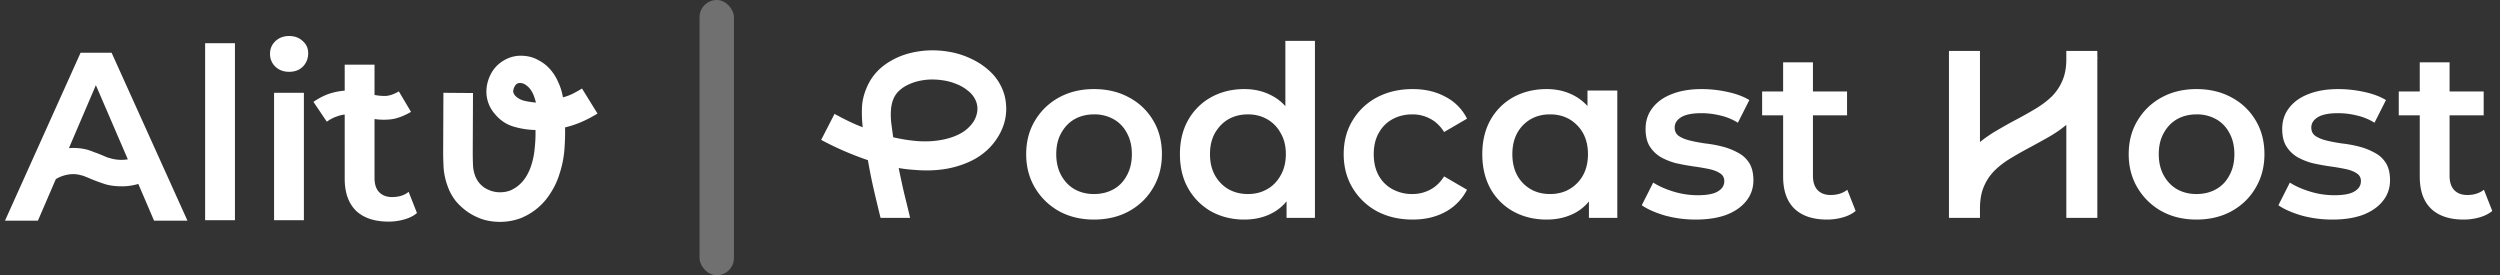 <svg width="218" height="24" fill="none" xmlns="http://www.w3.org/2000/svg"><rect width="100%" height="100%" fill="#333333" stroke="none"/><path d="m4.866 15.622-1.56 3.619H.436L7.028 4.598h2.704l6.614 14.643h-2.912l-1.373-3.203a4.92 4.92 0 0 1-1.435.208c-.527 0-.991-.056-1.393-.167a15.636 15.636 0 0 1-1.31-.478 6.38 6.38 0 0 0-.458-.187 1.95 1.95 0 0 0-.458-.146 2.127 2.127 0 0 0-.624-.083c-.277 0-.548.041-.811.125-.25.069-.486.173-.707.312Zm6.281-1.727L8.36 7.426l-2.35 5.492c.54-.042 1.06 0 1.56.124.235.07.45.146.644.23.208.069.41.145.604.228.138.056.27.111.395.166.125.056.25.098.374.125a3.44 3.44 0 0 0 1.56.104Zm6.74 5.304V3.766h2.6v15.433h-2.6Zm6.012 0V8.092h2.6v11.107h-2.6Zm1.31-12.937c-.485 0-.887-.153-1.206-.458a1.502 1.502 0 0 1-.457-1.102c0-.444.152-.812.457-1.103.32-.305.721-.457 1.207-.457.485 0 .88.145 1.185.436.32.278.479.631.479 1.061 0 .458-.153.846-.458 1.165-.305.305-.707.458-1.206.458Zm11.15 12.313c-.29.25-.665.437-1.122.562-.43.125-.88.187-1.352.187-1.22 0-2.163-.312-2.83-.936-.665-.652-.997-1.588-.997-2.808V9.985a2.97 2.97 0 0 0-.729.187c-.25.083-.527.229-.832.437l-1.164-1.727c.513-.346.991-.589 1.435-.728a5.853 5.853 0 0 1 1.29-.25V5.639h2.6v2.641c.36.07.7.097 1.019.083.333-.027.7-.16 1.102-.395l1.06 1.789c-.623.36-1.199.575-1.725.645a5.62 5.62 0 0 1-1.456-.021v5.138c0 .54.131.95.395 1.227.277.291.651.437 1.123.437.61 0 1.095-.153 1.456-.458l.728 1.851Zm15.743-8.673c-.97.596-1.914.998-2.829 1.206.014.638-.007 1.303-.062 1.997a8.882 8.882 0 0 1-.416 2.038 6.494 6.494 0 0 1-.77 1.664 5.435 5.435 0 0 1-2.642 2.226 5.114 5.114 0 0 1-1.81.312c-.498 0-.984-.07-1.455-.208a5.537 5.537 0 0 1-1.29-.624 5.564 5.564 0 0 1-1.081-.978 4.49 4.49 0 0 1-.708-1.29 5.875 5.875 0 0 1-.353-1.56 26.621 26.621 0 0 1-.042-1.435l.021-5.158 2.58.02-.021 5.16c0 .36.006.72.02 1.08.014.361.077.687.188.978.166.444.45.798.852 1.061.416.25.853.375 1.31.375.361 0 .687-.063.978-.188.291-.138.548-.312.77-.52.236-.221.437-.478.603-.77.166-.29.298-.595.395-.914.153-.486.25-.985.291-1.498.056-.527.077-1.04.063-1.54a7.193 7.193 0 0 1-1.955-.311c-.624-.194-1.158-.562-1.602-1.103A2.963 2.963 0 0 1 42.43 8.3c-.056-.61.055-1.2.333-1.768a2.92 2.92 0 0 1 1.185-1.269 2.842 2.842 0 0 1 1.685-.395 2.94 2.94 0 0 1 1.31.374c.403.208.75.479 1.04.812.292.332.527.714.708 1.144.194.416.325.845.395 1.29.277-.07.548-.167.811-.292.277-.139.562-.298.853-.478l1.352 2.184ZM44.905 8.32c.18.208.437.36.77.457.346.084.7.14 1.06.167a5.816 5.816 0 0 0-.166-.541 2.47 2.47 0 0 0-.27-.54 1.62 1.62 0 0 0-.395-.417.905.905 0 0 0-.52-.208h-.042c-.222 0-.381.111-.478.333-.028.028-.063.125-.104.291-.028.153.02.305.145.458ZM72.77 9.931c.43.236.845.45 1.248.645.402.194.804.367 1.206.52v-.042a11.15 11.15 0 0 1-.062-1.601c.013-.624.166-1.262.457-1.914.416-.929 1.089-1.664 2.018-2.205.929-.554 2.024-.866 3.286-.936a8.583 8.583 0 0 1 1.997.146 7.155 7.155 0 0 1 1.768.582c.54.25 1.026.562 1.456.936.444.375.797.805 1.06 1.29.306.555.48 1.137.52 1.747a4.353 4.353 0 0 1-.207 1.789c-.194.582-.5 1.13-.915 1.643-.403.5-.909.93-1.519 1.29-.707.402-1.511.693-2.413.873-.901.167-1.85.208-2.85.125a14.155 14.155 0 0 1-.727-.062 15.264 15.264 0 0 1-.728-.104c.152.749.312 1.484.478 2.205.18.72.354 1.435.52 2.142h-2.579c-.194-.79-.388-1.602-.582-2.434a47.784 47.784 0 0 1-.52-2.6 26.877 26.877 0 0 1-4.077-1.768l1.165-2.267Zm4.95.811a1332.685 1332.685 0 0 0 .166 1.228c.36.083.715.152 1.061.208.36.055.707.097 1.04.124.749.056 1.456.021 2.122-.104.665-.124 1.24-.325 1.726-.603a3.16 3.16 0 0 0 .77-.624c.222-.236.381-.485.478-.749.111-.277.16-.554.146-.832A1.794 1.794 0 0 0 85 8.6a2.132 2.132 0 0 0-.624-.707 3.327 3.327 0 0 0-.915-.541 4.783 4.783 0 0 0-1.144-.333 6.299 6.299 0 0 0-1.269-.083 5.558 5.558 0 0 0-.915.125c-.32.07-.624.173-.915.312a3.05 3.05 0 0 0-.77.499c-.222.194-.395.43-.52.707-.236.527-.305 1.248-.208 2.163Zm17.671 8.404c-1.137 0-2.149-.243-3.036-.728a5.595 5.595 0 0 1-2.101-2.039c-.513-.86-.77-1.837-.77-2.933 0-1.109.257-2.086.77-2.932a5.44 5.44 0 0 1 2.1-2.018c.888-.485 1.9-.728 3.037-.728 1.151 0 2.17.243 3.058.728a5.301 5.301 0 0 1 2.101 1.997c.513.846.769 1.83.769 2.953 0 1.096-.256 2.074-.769 2.933-.499.86-1.2 1.54-2.101 2.039-.888.485-1.907.728-3.058.728Zm0-2.226c.638 0 1.207-.139 1.706-.416.5-.277.887-.68 1.165-1.206.291-.527.437-1.144.437-1.852 0-.72-.146-1.338-.437-1.85a2.878 2.878 0 0 0-1.165-1.207 3.41 3.41 0 0 0-1.685-.416c-.638 0-1.206.138-1.705.416-.486.277-.874.68-1.165 1.206-.291.513-.437 1.13-.437 1.851 0 .708.146 1.325.437 1.852.291.527.68.929 1.165 1.206.499.277 1.06.416 1.684.416Zm13.115 2.226c-1.067 0-2.031-.236-2.891-.708a5.313 5.313 0 0 1-1.997-1.996c-.485-.846-.728-1.845-.728-2.996 0-1.15.243-2.149.728-2.995a5.163 5.163 0 0 1 1.997-1.976c.86-.471 1.824-.707 2.891-.707.929 0 1.761.208 2.496.624.735.402 1.318 1.02 1.748 1.851.429.832.644 1.9.644 3.203 0 1.29-.208 2.358-.624 3.204-.416.832-.991 1.456-1.726 1.872-.735.416-1.581.624-2.538.624Zm.312-2.226c.624 0 1.179-.139 1.664-.416.5-.277.895-.68 1.186-1.206.305-.527.458-1.144.458-1.852 0-.72-.153-1.338-.458-1.85a3.004 3.004 0 0 0-1.186-1.207c-.485-.277-1.04-.416-1.664-.416-.624 0-1.185.138-1.684.416-.486.277-.881.68-1.186 1.206-.291.513-.437 1.13-.437 1.851 0 .708.146 1.325.437 1.852.305.527.7.929 1.186 1.206.499.277 1.06.416 1.684.416Zm3.37 2.08v-2.62l.104-2.954-.208-2.954V3.566h2.579V19h-2.475Zm10.993.146c-1.165 0-2.205-.243-3.12-.728a5.554 5.554 0 0 1-2.121-2.039c-.513-.86-.77-1.837-.77-2.933 0-1.109.257-2.086.77-2.932a5.403 5.403 0 0 1 2.121-2.018c.915-.485 1.955-.728 3.12-.728 1.082 0 2.032.222 2.85.666a4.284 4.284 0 0 1 1.893 1.913l-1.997 1.165c-.333-.527-.742-.915-1.227-1.165a3.243 3.243 0 0 0-1.54-.374c-.637 0-1.213.138-1.726.416-.513.277-.915.68-1.206 1.206-.292.513-.437 1.13-.437 1.851 0 .722.145 1.345.437 1.872.291.514.693.909 1.206 1.186a3.572 3.572 0 0 0 1.726.416c.555 0 1.068-.125 1.54-.374.485-.25.894-.638 1.227-1.165l1.997 1.165a4.55 4.55 0 0 1-1.893 1.934c-.818.444-1.768.666-2.85.666Zm17.848-11.253V19h-2.475v-1.435a4.01 4.01 0 0 1-1.602 1.185c-.624.264-1.317.396-2.08.396-1.082 0-2.052-.236-2.912-.708a5.124 5.124 0 0 1-1.997-1.996c-.471-.86-.707-1.858-.707-2.996 0-1.137.236-2.128.707-2.974a5.123 5.123 0 0 1 1.997-1.997c.86-.471 1.83-.707 2.912-.707.721 0 1.38.125 1.976.374.61.25 1.137.617 1.581 1.103V7.893h2.6Zm-5.866 9.027c.957 0 1.747-.319 2.371-.957.624-.638.936-1.477.936-2.517 0-1.04-.312-1.878-.936-2.516-.624-.638-1.414-.957-2.371-.957-.957 0-1.747.319-2.371.957-.61.638-.915 1.476-.915 2.516s.305 1.88.915 2.517c.624.638 1.414.957 2.371.957Zm12.7 2.226a10.11 10.11 0 0 1-2.684-.354c-.845-.25-1.518-.548-2.017-.894l.998-1.976c.499.319 1.096.582 1.789.79a7.206 7.206 0 0 0 2.08.312c.818 0 1.407-.11 1.768-.333.374-.222.562-.52.562-.894 0-.305-.125-.534-.375-.687-.249-.166-.575-.29-.977-.374-.403-.083-.853-.16-1.352-.229-.486-.07-.978-.16-1.477-.27a5.645 5.645 0 0 1-1.331-.52 2.868 2.868 0 0 1-.978-.936c-.25-.389-.374-.902-.374-1.54 0-.707.201-1.317.603-1.83.402-.527.964-.929 1.685-1.206.735-.291 1.601-.437 2.6-.437.748 0 1.504.083 2.267.25.762.166 1.393.402 1.893.707l-.999 1.976a5.053 5.053 0 0 0-1.601-.645 6.84 6.84 0 0 0-1.581-.187c-.791 0-1.38.118-1.768.353-.375.236-.562.534-.562.895 0 .333.125.582.375.749.249.166.575.298.977.395.402.097.846.18 1.331.25.5.055.992.145 1.477.27.486.125.929.298 1.331.52.416.208.749.506.999.894.249.389.374.895.374 1.519 0 .693-.208 1.296-.624 1.81-.402.512-.977.914-1.726 1.206-.749.277-1.643.416-2.683.416Zm11.453 0c-1.22 0-2.163-.312-2.829-.936-.665-.638-.998-1.574-.998-2.808V5.438h2.6v9.901c0 .527.132.936.395 1.227.277.292.659.437 1.144.437.582 0 1.068-.152 1.456-.457l.728 1.85c-.305.25-.679.438-1.123.562a5.046 5.046 0 0 1-1.373.188Zm-5.658-9.09v-2.08h7.405v2.08h-7.405Zm29.249-5.034a.417.417 0 0 1-.02.125V19h-2.704v-8.112c-.486.402-.999.756-1.54 1.06-.54.306-1.067.597-1.58.874-.68.36-1.29.708-1.831 1.04-.541.333-1.005.7-1.393 1.103-.375.402-.666.86-.874 1.373-.208.513-.312 1.137-.312 1.872V19h-2.704V4.44h2.704v7.946a11.444 11.444 0 0 1 1.56-1.061 38.04 38.04 0 0 1 1.602-.895c.651-.346 1.241-.68 1.768-.998.54-.333.998-.686 1.372-1.06.375-.39.666-.826.874-1.311.222-.5.34-1.089.354-1.768V4.44h2.704v.582h.02Zm8.623 14.124c-1.137 0-2.149-.243-3.036-.728a5.592 5.592 0 0 1-2.101-2.039c-.513-.86-.77-1.837-.77-2.933 0-1.109.257-2.086.77-2.932a5.438 5.438 0 0 1 2.101-2.018c.887-.485 1.899-.728 3.036-.728 1.151 0 2.171.243 3.058.728a5.303 5.303 0 0 1 2.101 1.997c.513.846.769 1.83.769 2.953 0 1.096-.256 2.074-.769 2.933-.499.86-1.2 1.54-2.101 2.039-.887.485-1.907.728-3.058.728Zm0-2.226c.638 0 1.207-.139 1.706-.416.499-.277.887-.68 1.165-1.206.291-.527.437-1.144.437-1.852 0-.72-.146-1.338-.437-1.85a2.883 2.883 0 0 0-1.165-1.207 3.41 3.41 0 0 0-1.685-.416c-.638 0-1.206.138-1.705.416-.486.277-.874.68-1.165 1.206-.291.513-.437 1.13-.437 1.851 0 .708.146 1.325.437 1.852.291.527.679.929 1.165 1.206.499.277 1.06.416 1.684.416Zm11.847 2.226a10.11 10.11 0 0 1-2.684-.354c-.845-.25-1.518-.548-2.017-.894l.998-1.976c.499.319 1.096.582 1.789.79a7.206 7.206 0 0 0 2.08.312c.818 0 1.408-.11 1.768-.333.374-.222.562-.52.562-.894 0-.305-.125-.534-.375-.687-.249-.166-.575-.29-.977-.374a20.92 20.92 0 0 0-1.352-.229c-.486-.07-.978-.16-1.477-.27a5.662 5.662 0 0 1-1.331-.52 2.877 2.877 0 0 1-.978-.936c-.25-.389-.374-.902-.374-1.54 0-.707.201-1.317.603-1.83.402-.527.964-.929 1.685-1.206.735-.291 1.601-.437 2.6-.437.748 0 1.504.083 2.267.25.763.166 1.393.402 1.893.707l-.999 1.976a5.053 5.053 0 0 0-1.601-.645 6.84 6.84 0 0 0-1.581-.187c-.791 0-1.38.118-1.768.353-.375.236-.562.534-.562.895 0 .333.125.582.375.749.249.166.575.298.977.395.402.097.846.18 1.331.25.5.055.992.145 1.477.27.486.125.929.298 1.331.52.416.208.749.506.999.894.249.389.374.895.374 1.519 0 .693-.208 1.296-.624 1.81-.402.512-.977.914-1.726 1.206-.749.277-1.643.416-2.683.416Zm11.453 0c-1.22 0-2.163-.312-2.829-.936-.665-.638-.998-1.574-.998-2.808V5.438h2.6v9.901c0 .527.132.936.395 1.227.277.292.659.437 1.144.437.583 0 1.068-.152 1.456-.457l.728 1.85c-.305.25-.679.438-1.123.562a5.046 5.046 0 0 1-1.373.188Zm-5.657-9.09v-2.08h7.404v2.08h-7.404Z" fill="#fff"/><rect opacity=".3" x="61" width="3" height="24" rx="1.5" fill="#fff"/></svg>